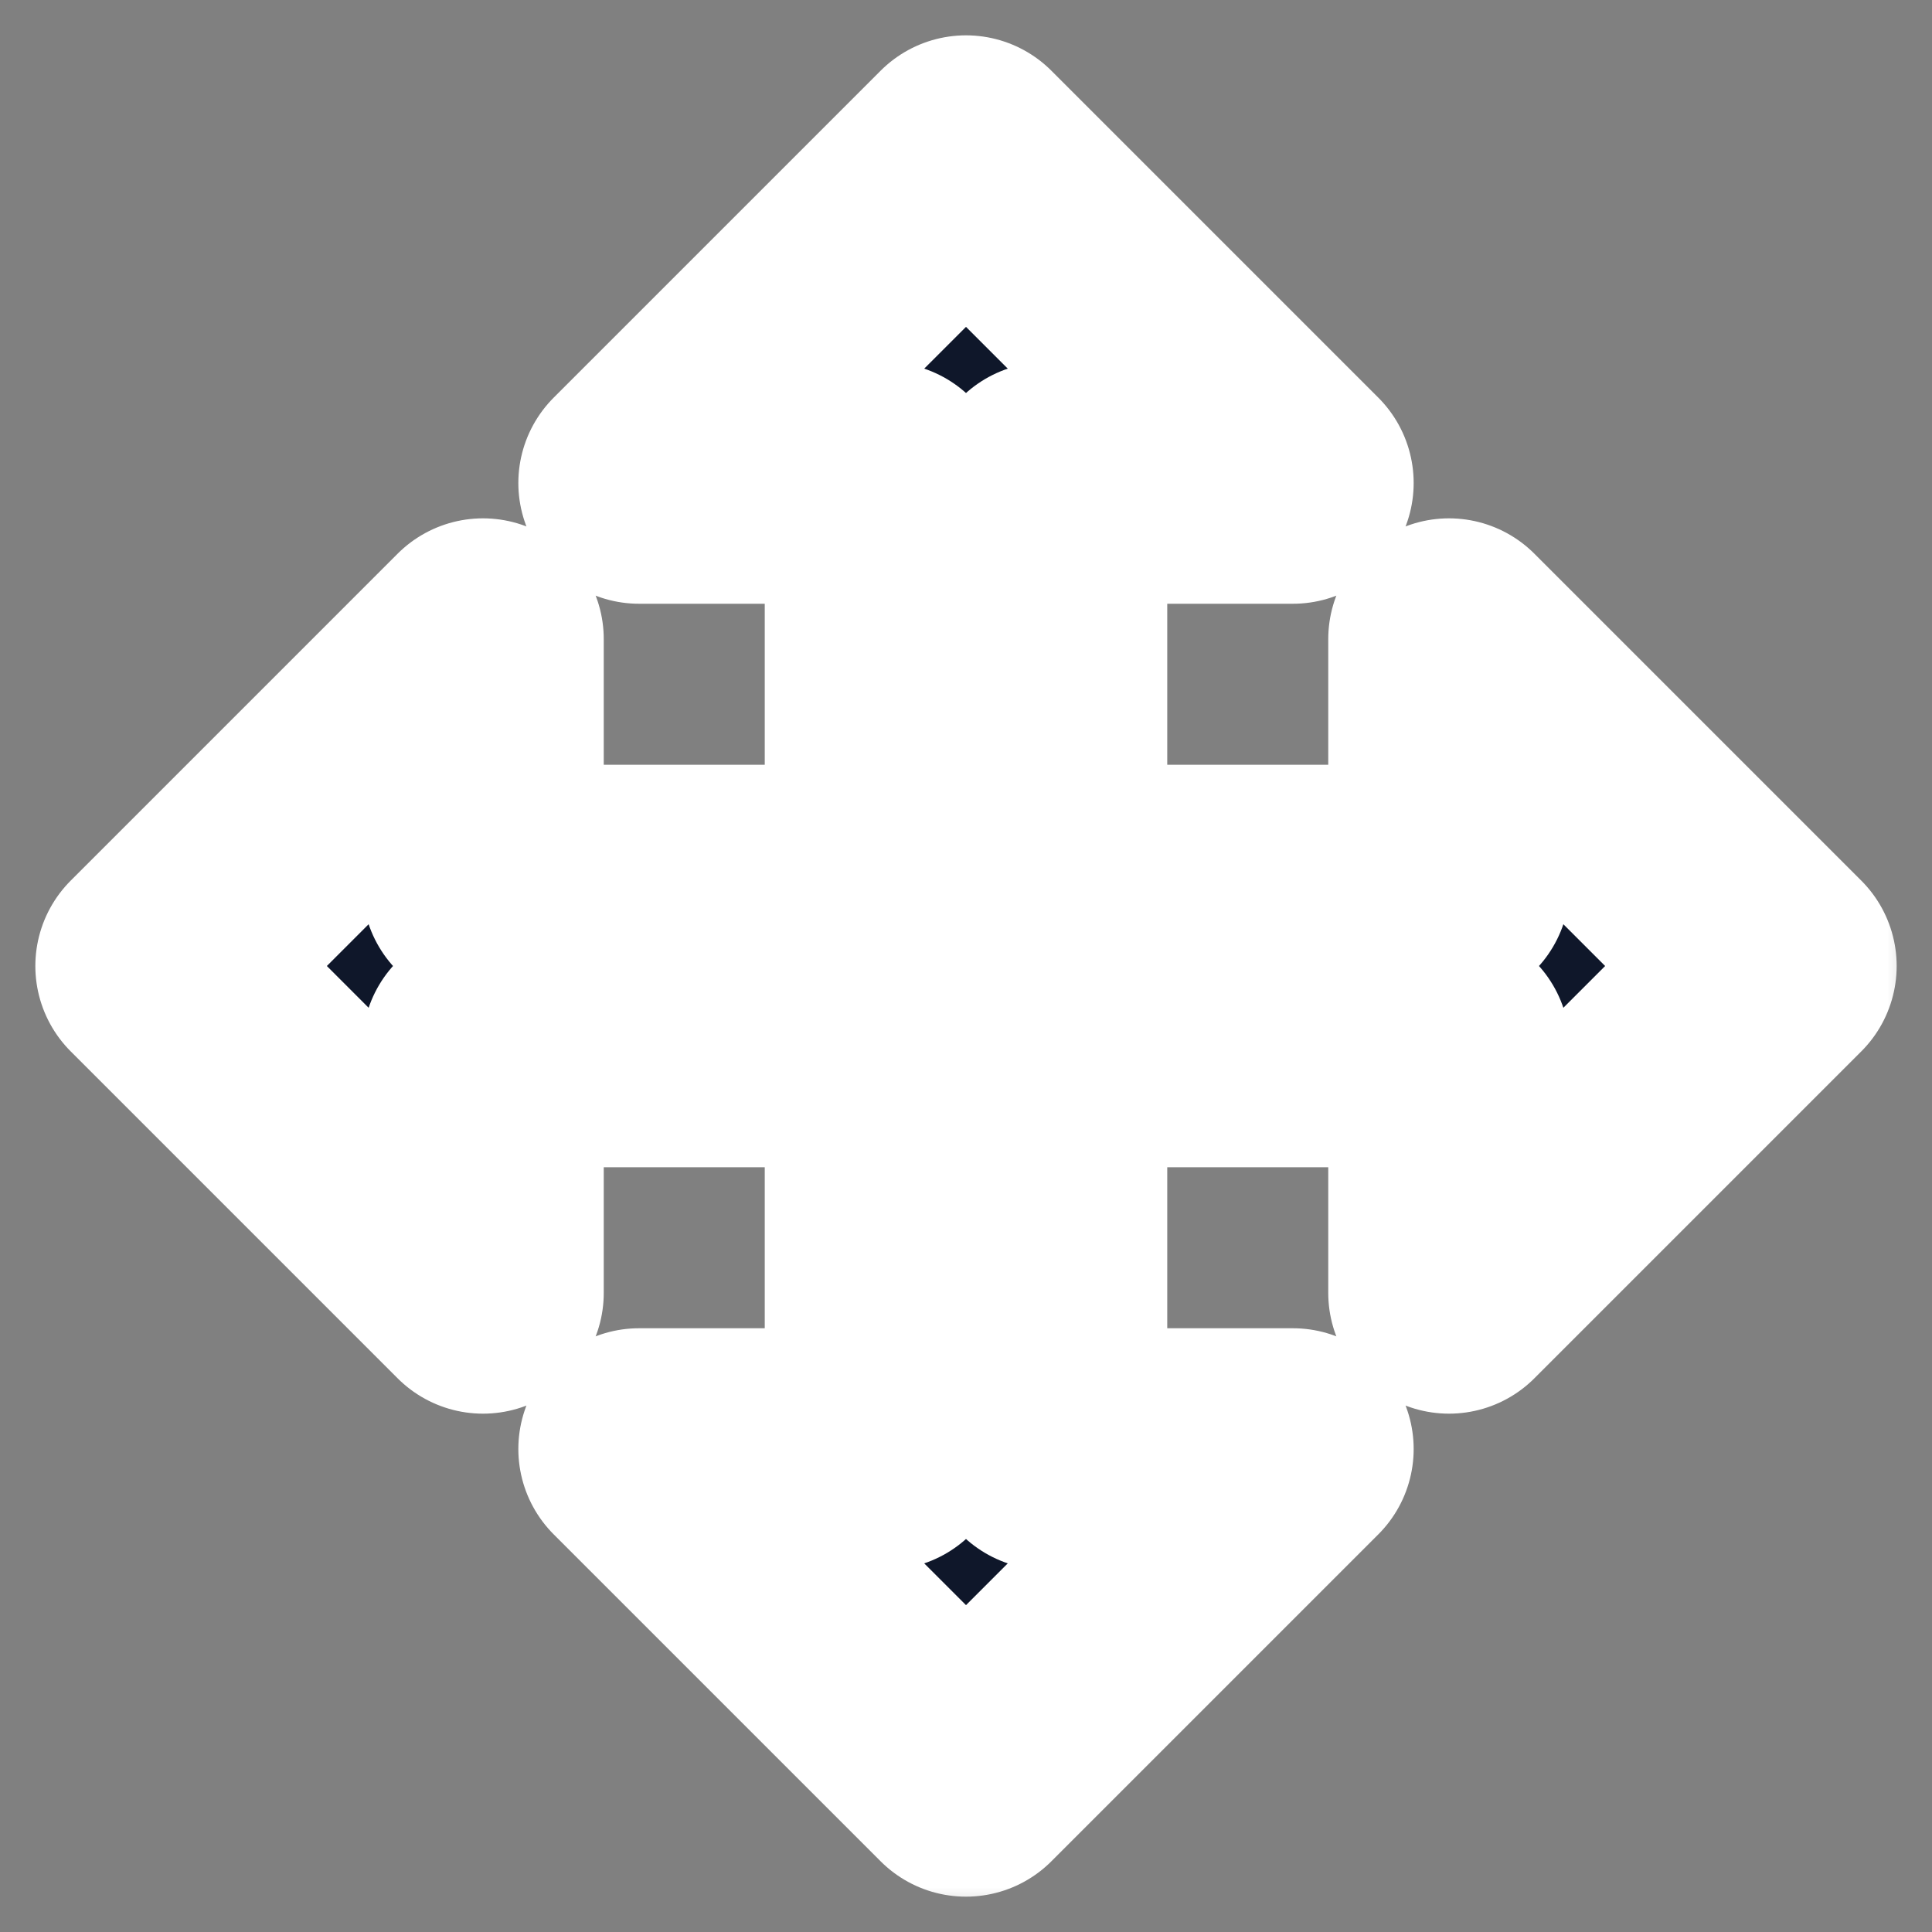 <svg width="24" height="24" viewBox="0 0 24 24" fill="none" xmlns="http://www.w3.org/2000/svg">
<rect x="0" y="0" width="24" height="24" fill="#808080" stroke="none"/>
<mask id="path-1-outside-1_118_560" maskUnits="userSpaceOnUse" x="-0.061" y="-0.061" width="24" height="24" fill="black">
<rect fill="white" x="-0.061" y="-0.061" width="24" height="24"/>
<path d="M7.939 6H11V11H6L6 7.939L1.939 12L6 16.061L6 13H11V18H7.939L12 22.061L16.061 18H13V13H18V16.061L22.061 12L18 7.939V11H13V6H16.061L12 1.939L7.939 6Z"/>
</mask>
<path d="M7.939 6H11V11H6L6 7.939L1.939 12L6 16.061L6 13H11V18H7.939L12 22.061L16.061 18H13V13H18V16.061L22.061 12L18 7.939V11H13V6H16.061L12 1.939L7.939 6Z" fill="#0F172A"/>
<path d="M7.939 6H11V11H6L6 7.939L1.939 12L6 16.061L6 13H11V18H7.939L12 22.061L16.061 18H13V13H18V16.061L22.061 12L18 7.939V11H13V6H16.061L12 1.939L7.939 6Z" stroke="white" stroke-width="3" stroke-linecap="round" stroke-linejoin="round" mask="url(#path-1-outside-1_118_560)"/>
</svg>
